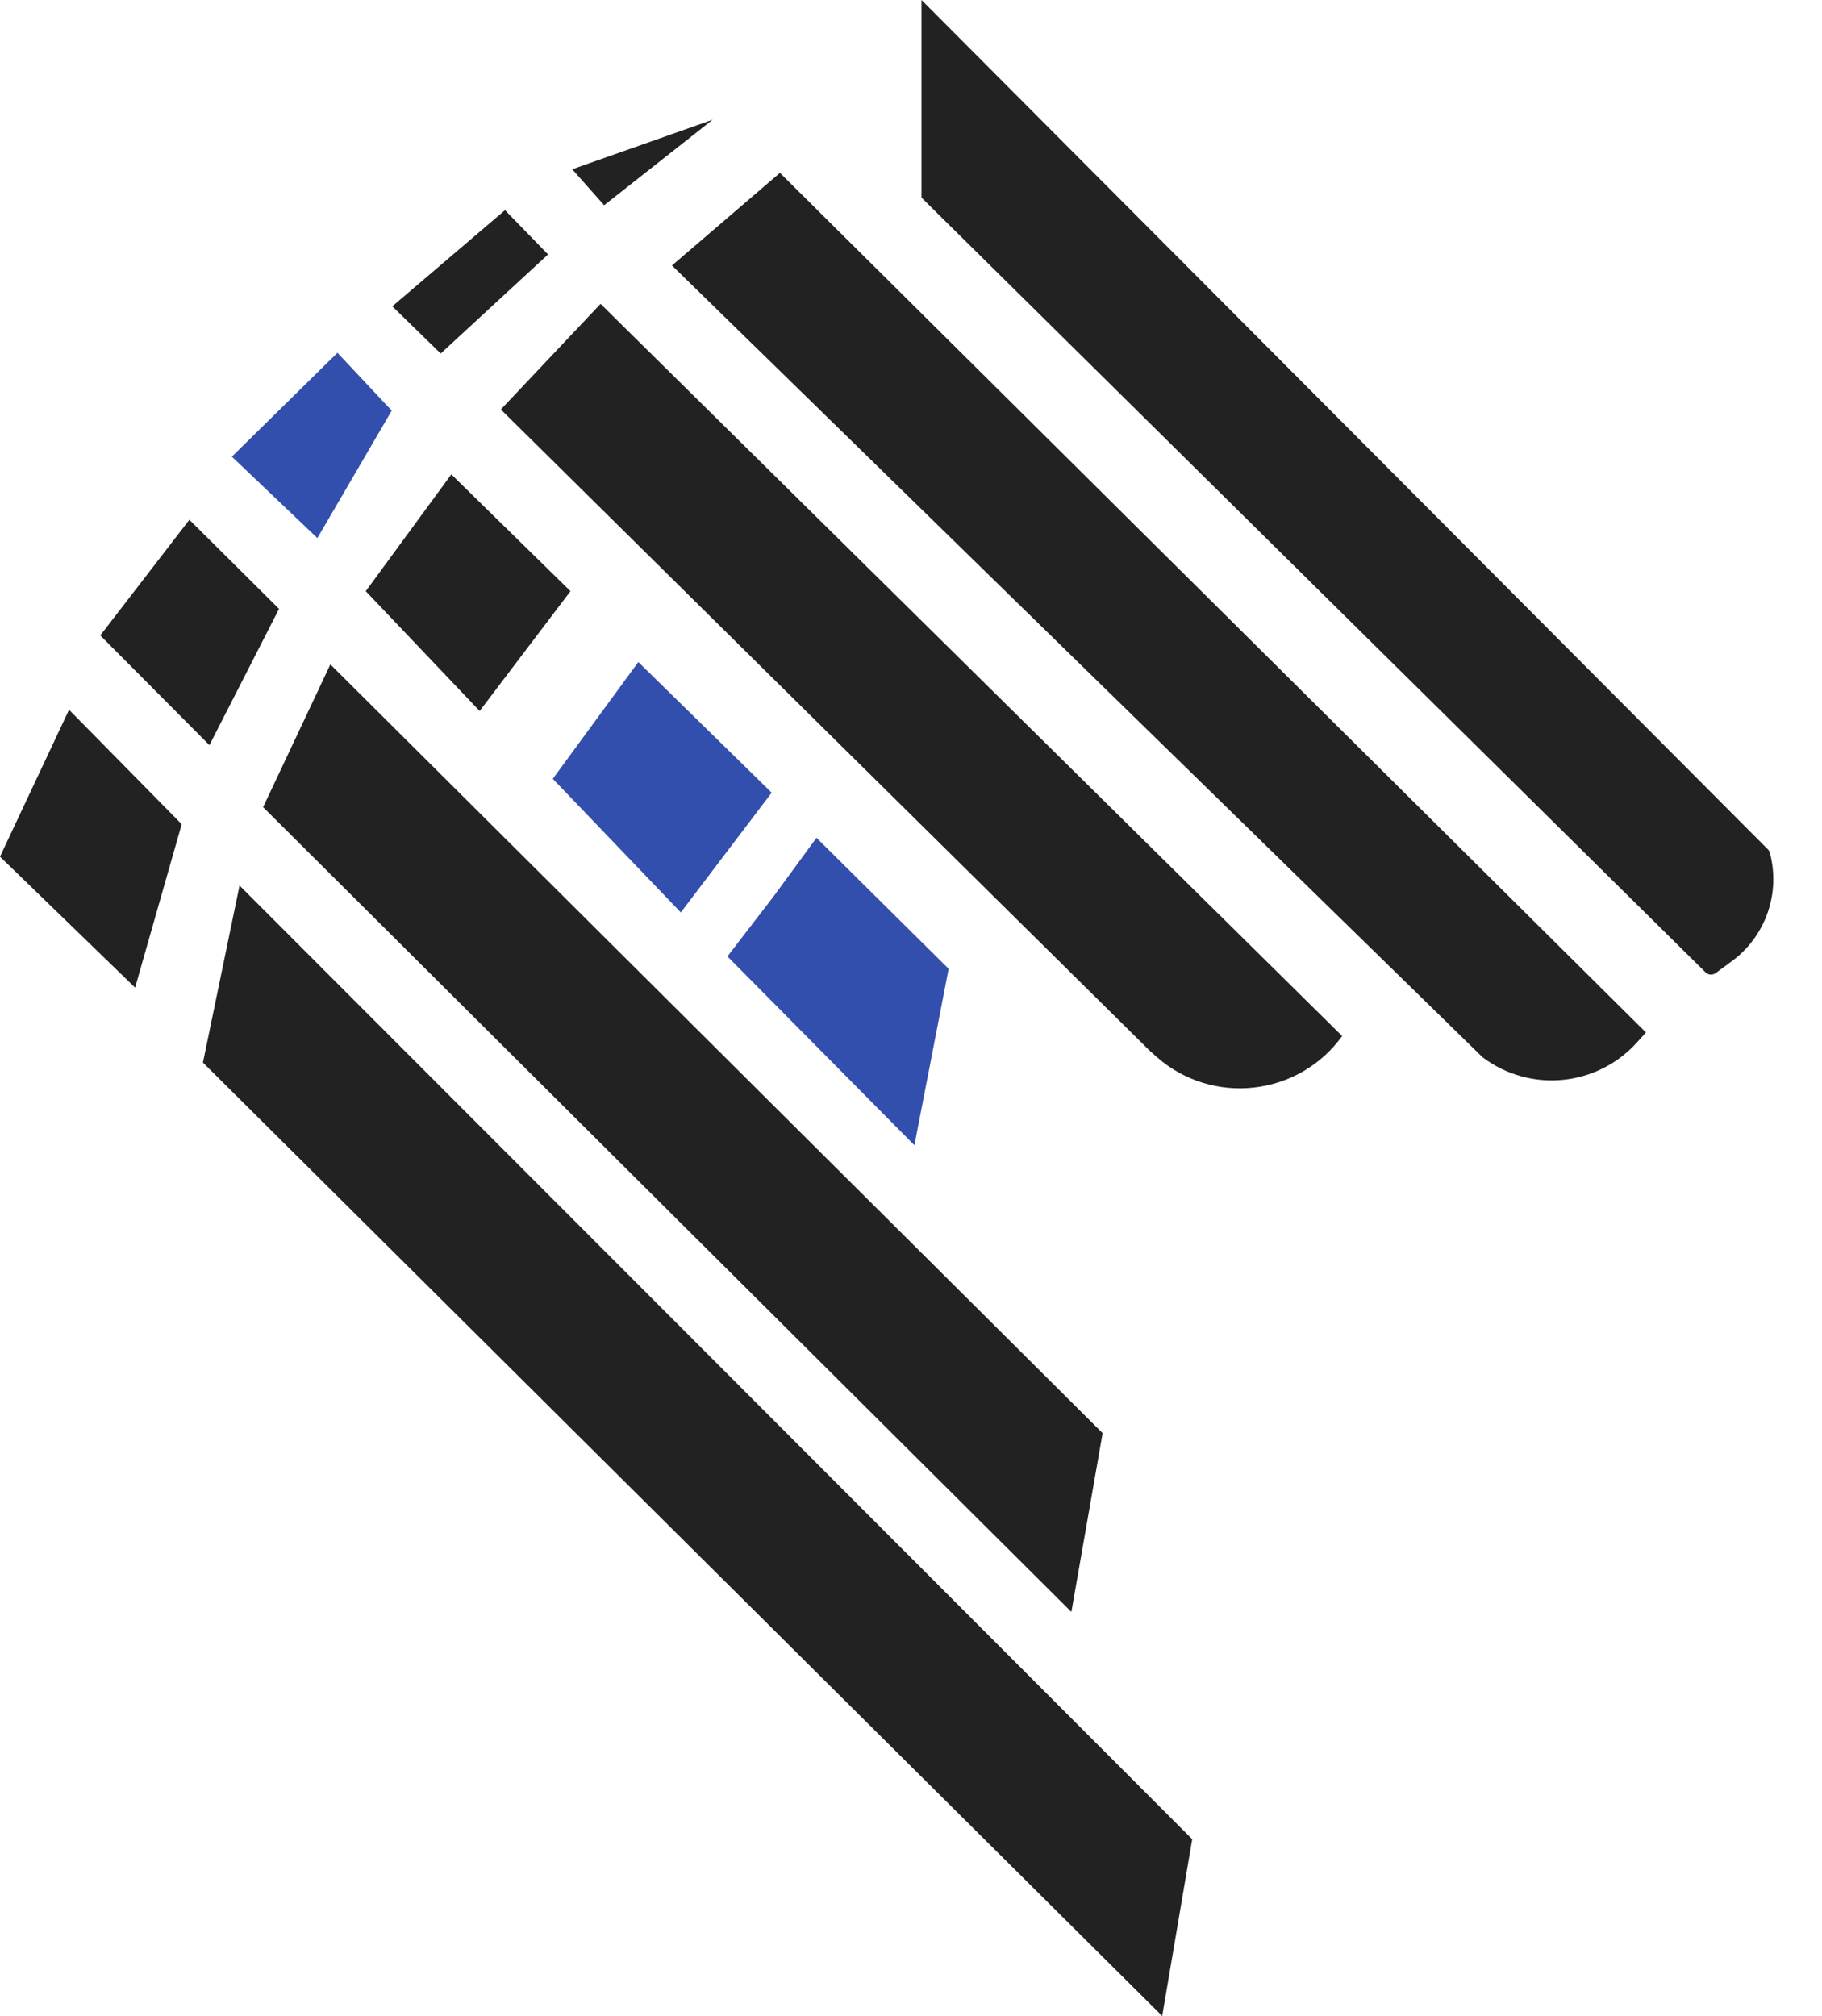 <svg width="47" height="52" viewBox="0 0 47 52" fill="none" xmlns="http://www.w3.org/2000/svg">
<path d="M15.584 5.294L18.384 3.088L14.762 4.366L15.584 5.294Z" fill="#222222"/>
<path d="M14.138 6.563L13.027 5.421L10.12 7.902L11.368 9.119L14.138 6.563Z" fill="#222222"/>
<path d="M10.105 10.592L8.705 9.1L5.981 11.779L8.187 13.879L10.105 10.592Z" fill="#334FAD"/>
<path d="M7.198 15.705L4.885 13.407L2.587 16.39L5.402 19.22L7.198 15.705Z" fill="#222222"/>
<path d="M4.687 21.26L1.781 18.307L0 22.097L3.485 25.475L4.687 21.26Z" fill="#222222"/>
<path d="M12.92 10.562L15.492 7.838L34.622 26.724C33.496 28.282 31.274 28.53 29.833 27.259L29.676 27.12L12.92 10.562Z" fill="#222222"/>
<path d="M14.716 15.249L11.642 12.236L9.435 15.249L12.373 18.339L13.544 16.794L14.716 15.249Z" fill="#222222"/>
<path d="M19.906 20.447L16.466 17.076L15.363 18.583L14.26 20.089L17.562 23.536L18.734 21.991L19.906 20.447Z" fill="#334FAD"/>
<path d="M24.471 24.989L21.062 21.611L19.959 23.117L18.764 24.67L23.588 29.54L24.471 24.989Z" fill="#334FAD"/>
<path d="M28.443 36.967L8.522 17.137L6.787 20.82L27.637 41.578L28.443 36.967Z" fill="#222222"/>
<path d="M30.754 47.441L6.179 22.842L5.235 27.408L29.98 52.001L30.754 47.441Z" fill="#222222"/>
<path d="M45.611 21.916L23.771 7.62939e-06V5.098L43.995 25.08C44.066 25.15 44.177 25.158 44.258 25.099L44.673 24.794C45.549 24.15 45.938 23.034 45.651 21.985C45.644 21.959 45.63 21.935 45.611 21.916Z" fill="#222222"/>
<path d="M42.459 26.632L20.119 4.459L17.334 6.848L38.244 27.271C39.468 28.194 41.193 28.03 42.222 26.894L42.459 26.632Z" fill="#222222"/>
</svg>
